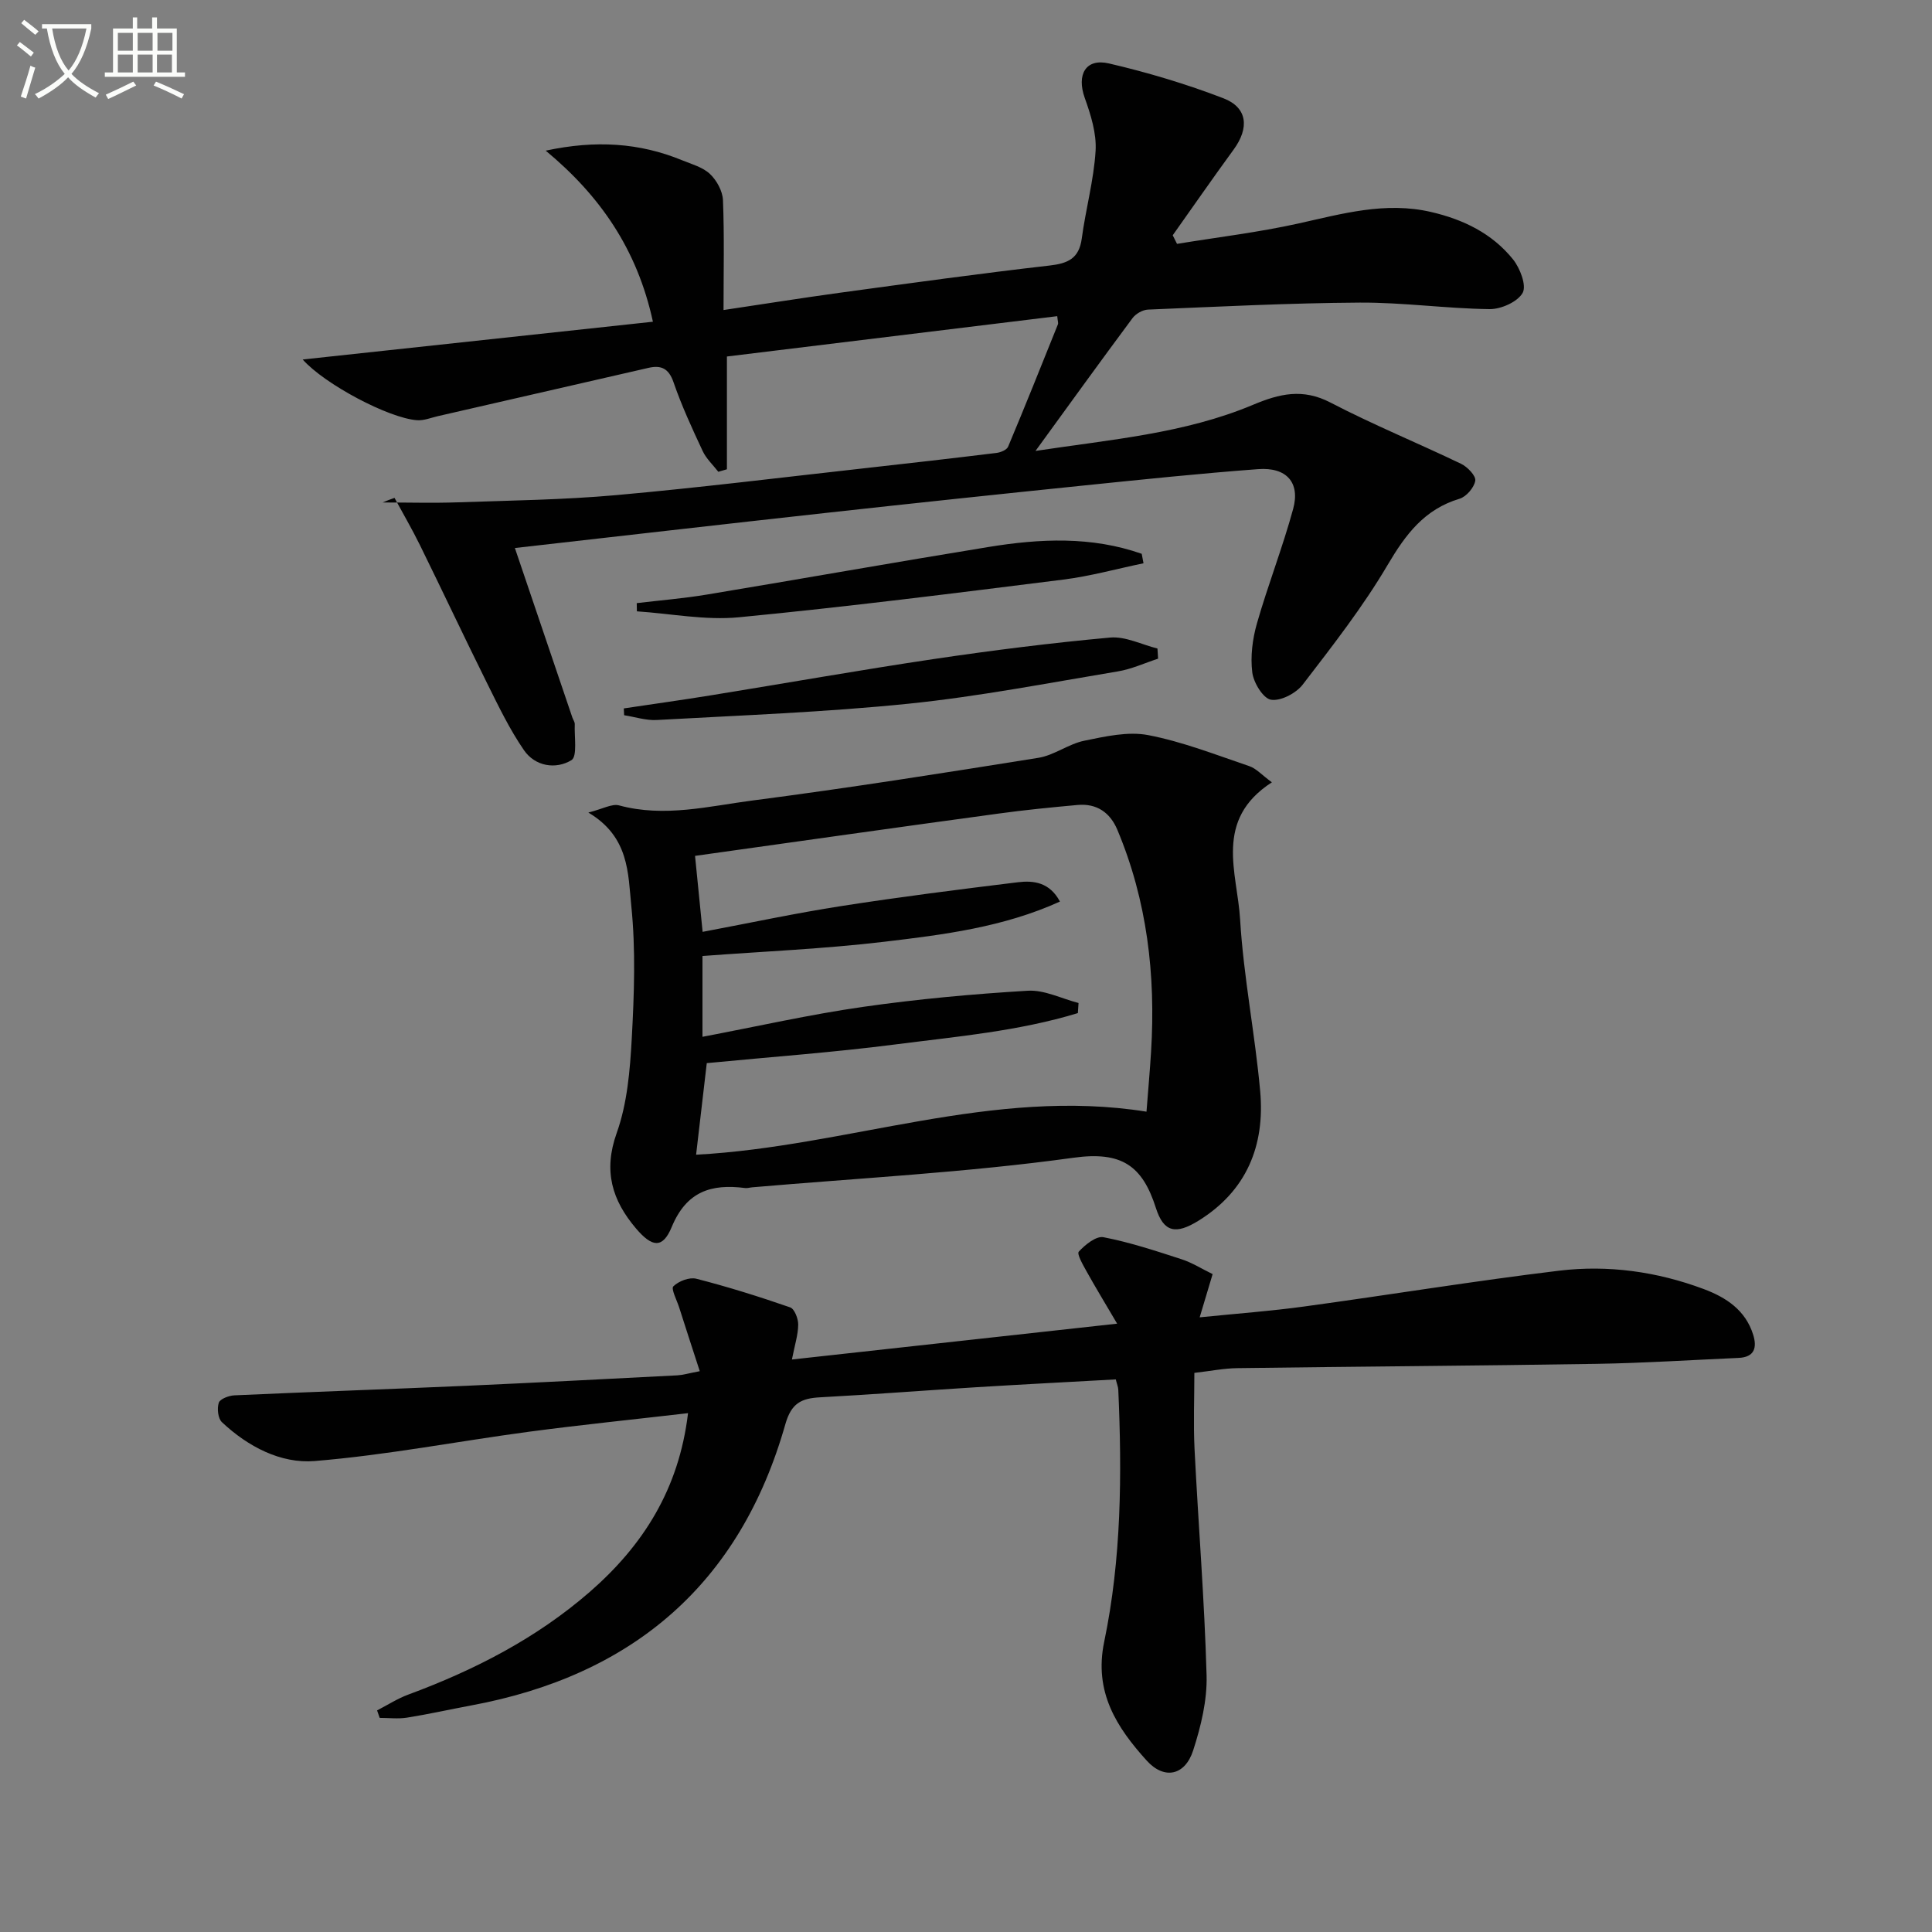 <svg enable-background="new 0 0 400 400" viewBox="0 0 400 400" xmlns="http://www.w3.org/2000/svg"><rect x="0" y="0" width="400" height="400" fill="#808080" stroke="none"/><path d="m6.4 11.7c-1-.8-1.9-1.6-2.9-2.3l.6-.7c.9.7 1.9 1.4 2.9 2.2zm-2.1 8.3c.7-2.1 1.4-4.2 2-6.4.2.1.6.3 1 .4-.7 2.3-1.3 4.4-1.9 6.4zm3-12.8c-1.1-.9-2.1-1.7-2.9-2.4l.6-.7c1 .8 2 1.5 3 2.4zm1.4-1.3v-.9h10.2v.9c-.9 4.2-2.3 7.3-4.1 9.4 1.3 1.4 3.2 2.7 5.7 4-.2.2-.4.5-.7.9-2.5-1.4-4.4-2.7-5.7-4.2-1.4 1.5-3.5 3-6.1 4.4 0 0 0 0-.1-.1-.3-.4-.5-.7-.7-.8 2.7-1.3 4.7-2.8 6.2-4.2-1.8-2.2-3-5.3-3.7-9.4zm9.2 0h-7.1c.6 3.8 1.7 6.7 3.4 8.7 1.7-2 2.9-4.8 3.7-8.7z" fill="#fbfcfa"/><path d="m31.6 3.6h.9v2.3h4.1v9.1h1.7v.9h-16.6v-.9h1.7v-9.1h4.1v-2.3h.9v2.3h3.1v-2.3zm-4 13.3.6.8c-1.9.9-3.8 1.9-5.8 2.8-.2-.3-.3-.6-.5-.9 2-.9 3.9-1.8 5.7-2.7zm-3.2-10.1v3.7h3.1v-3.7zm0 4.5v3.7h3.1v-3.7zm4.1-4.5v3.7h3.1v-3.7zm0 4.5v3.7h3.1v-3.7zm9.1 9.1c-2.1-1.1-4.1-2-5.8-2.7l.5-.8c2.2.9 4.1 1.8 5.8 2.6zm-1.9-13.6h-3.1v3.7h3.1zm-3.2 4.5v3.7h3.1v-3.7z" fill="#fbfcfa"/><g fill="#010101"><path d="m79.23 104.03c5.21 0 10.43.15 15.63-.03 10.91-.38 21.86-.52 32.72-1.49 17.21-1.54 34.36-3.67 51.54-5.58 9.08-1.01 18.16-2.05 27.22-3.16.86-.11 2.1-.63 2.38-1.29 3.53-8.41 6.91-16.87 10.31-25.33.11-.27-.04-.64-.14-1.69-22.49 2.75-44.95 5.49-68.39 8.35v23.35c-.59.17-1.19.34-1.78.52-1.1-1.43-2.51-2.72-3.25-4.32-2.18-4.66-4.35-9.36-6.02-14.21-.99-2.88-2.57-3.59-5.18-2.99-14.54 3.32-29.07 6.67-43.61 10-1.44.33-2.91.95-4.33.84-5.88-.43-19.14-7.47-23.66-12.57 24.19-2.61 48.08-5.19 72.51-7.82-3.28-15.13-11.05-26.17-22.2-35.42 10.35-2.22 19.43-1.63 28.22 1.98 2 .82 4.28 1.43 5.78 2.84 1.4 1.32 2.62 3.54 2.7 5.41.3 7.42.12 14.85.12 22.77 8-1.19 15.99-2.47 24.01-3.57 14.48-1.97 28.95-3.98 43.47-5.64 3.85-.44 6.13-1.46 6.69-5.61.81-6.07 2.49-12.06 2.86-18.14.22-3.6-.99-7.45-2.24-10.94-1.72-4.82.16-8.29 5.03-7.15 8.02 1.87 15.99 4.25 23.68 7.21 5.01 1.93 5.38 6.14 2.11 10.62-4.28 5.86-8.41 11.82-12.61 17.74.3.59.59 1.19.89 1.78 8.37-1.37 16.82-2.38 25.09-4.21 9.11-2.02 18.04-4.59 27.51-2.39 6.7 1.55 12.64 4.45 16.95 9.79 1.47 1.82 2.85 5.43 2.01 6.95-1.04 1.87-4.48 3.4-6.85 3.37-8.96-.11-17.92-1.4-26.87-1.35-14.63.09-29.25.84-43.87 1.45-1.1.05-2.51.86-3.18 1.76-6.62 8.9-13.11 17.9-20.09 27.5 15.56-2.37 30.82-3.58 45.01-9.54 5.52-2.32 10.32-3.46 16.07-.47 8.82 4.59 18.07 8.37 27.04 12.68 1.31.63 3.09 2.48 2.93 3.49-.23 1.42-1.85 3.32-3.26 3.74-7.29 2.19-11.17 7.4-14.89 13.71-5.12 8.69-11.4 16.73-17.57 24.76-1.38 1.8-4.56 3.47-6.58 3.14-1.62-.27-3.61-3.53-3.87-5.66-.41-3.3.04-6.89.96-10.12 2.28-7.97 5.32-15.72 7.5-23.71 1.5-5.48-1.37-8.69-7.25-8.25-11.93.89-23.84 2.13-35.74 3.35-17.85 1.83-35.7 3.72-53.54 5.69-21.58 2.38-43.15 4.86-64.6 7.29 4.04 11.92 7.97 23.51 11.9 35.09.16.47.52.94.5 1.39-.12 2.58.58 6.68-.7 7.45-3.24 1.96-7.51 1.28-9.81-2.06-2.98-4.32-5.29-9.14-7.64-13.87-4.72-9.5-9.23-19.1-13.91-28.61-1.63-3.32-3.5-6.51-5.26-9.77-.84.28-1.65.61-2.45.95z"/><path d="m142.45 292.58c-11.49 1.33-22.21 2.42-32.89 3.84-14.81 1.98-29.53 4.85-44.4 6.07-7.03.58-13.84-2.99-19.21-8.04-.82-.77-1.05-2.86-.65-4.03.27-.8 2.09-1.48 3.24-1.53 15.95-.72 31.9-1.27 47.85-1.97 14.62-.65 29.23-1.42 43.84-2.17 1.13-.06 2.24-.4 4.65-.86-1.5-4.62-2.9-8.91-4.27-13.21-.48-1.5-1.72-3.85-1.2-4.36 1.1-1.08 3.33-1.94 4.76-1.57 6.56 1.68 13.03 3.71 19.43 5.93.89.31 1.67 2.34 1.66 3.56-.02 2.11-.71 4.2-1.3 7.23 22.24-2.45 44.06-4.85 67.33-7.42-2.55-4.34-4.49-7.52-6.3-10.78-.75-1.35-2.08-3.65-1.64-4.13 1.31-1.43 3.59-3.28 5.11-2.99 5.48 1.06 10.83 2.83 16.16 4.56 2.17.7 4.16 1.97 6.44 3.08-.88 2.93-1.66 5.56-2.68 8.95 7.67-.78 14.71-1.29 21.69-2.25 17.59-2.4 35.12-5.28 52.75-7.41 10.15-1.22 20.25.19 29.91 3.8 4.66 1.74 8.65 4.37 10.24 9.44.84 2.67.3 4.67-3.01 4.82-9.8.43-19.59 1.07-29.4 1.23-24.8.4-49.6.55-74.4.89-2.81.04-5.61.61-8.88.98 0 5.3-.22 10.58.04 15.83.78 15.6 2.06 31.19 2.49 46.8.14 5.17-1.17 10.56-2.78 15.54-1.68 5.19-5.96 6.13-9.61 2.11-6.21-6.86-10.98-14.19-8.81-24.6 3.58-17.18 3.69-34.68 2.92-52.18-.03-.62-.3-1.24-.52-2.15-9.71.54-19.3 1.03-28.88 1.62-10.79.67-21.56 1.51-32.35 2.09-3.87.21-5.94 1.2-7.18 5.56-9.38 33.05-31.59 52.05-65.13 58.25-4.41.82-8.79 1.81-13.21 2.51-1.84.29-3.77.05-5.65.05-.18-.52-.36-1.03-.54-1.55 2.15-1.1 4.2-2.44 6.45-3.27 13.68-5.06 26.5-11.63 37.57-21.25 11.01-9.59 18.48-21.23 20.36-37.02z"/><path d="m263.33 161.97c-12.1 7.81-7.15 18.74-6.58 28.36.71 11.91 3.09 23.71 4.16 35.61 1.01 11.25-2.82 20.65-12.8 26.81-4.65 2.87-7.17 2.43-8.79-2.64-2.8-8.78-7.09-11.8-17.08-10.41-22.03 3.05-44.31 4.2-66.49 6.12-.5.04-1 .21-1.48.15-6.98-.9-12.13.66-15.2 8.07-1.88 4.54-4.08 4.2-7.4.29-4.95-5.83-6.8-11.89-3.99-19.75 2.19-6.13 2.76-13 3.12-19.59.5-9.14.83-18.4-.1-27.47-.68-6.61-.38-14.26-8.89-19.29 3-.75 4.89-1.88 6.37-1.48 9.38 2.54 18.58.16 27.72-1.03 19.74-2.56 39.42-5.67 59.08-8.82 3.27-.52 6.23-2.87 9.5-3.54 4.35-.89 9.06-1.97 13.26-1.16 7.12 1.37 14 4.08 20.91 6.42 1.45.49 2.6 1.83 4.68 3.35zm-119.43 15.23c.47 4.72.99 9.93 1.57 15.73 9.89-1.86 19.29-3.88 28.78-5.35 12.12-1.89 24.3-3.43 36.49-4.92 3.25-.4 6.58 0 8.71 4-11.76 5.33-24.11 6.86-36.37 8.32-12.45 1.48-25.02 2-37.64 2.95v16.73c11.38-2.16 22.22-4.62 33.19-6.19 11.32-1.62 22.74-2.67 34.16-3.35 3.44-.21 7 1.64 10.51 2.54-.05.7-.1 1.39-.14 2.09-12.29 3.75-25.12 4.86-37.8 6.49-12.78 1.65-25.65 2.57-39.03 3.87-.65 5.54-1.4 12.02-2.21 18.96 31.39-1.68 61.34-14 93.25-8.91.35-4.57.71-8.52.95-12.48.97-15.79-.81-31.17-6.98-45.87-1.5-3.58-4.27-5.51-8.24-5.15-5.46.5-10.92 1.03-16.34 1.78-20.7 2.81-41.38 5.75-62.86 8.76z"/><path d="m129.15 146.67c5.99-.9 11.99-1.73 17.97-2.7 15.4-2.49 30.76-5.22 46.19-7.52 12.13-1.8 24.31-3.34 36.52-4.45 3.18-.29 6.54 1.46 9.81 2.27.04.7.09 1.4.13 2.1-2.76.9-5.47 2.16-8.3 2.63-14.41 2.4-28.8 5.2-43.32 6.69-17.33 1.77-34.78 2.41-52.19 3.38-2.22.12-4.49-.64-6.74-.99-.03-.47-.05-.94-.07-1.41z"/><path d="m236.75 116.62c-5.54 1.15-11.03 2.68-16.62 3.38-22.36 2.8-44.73 5.64-67.15 7.8-6.94.67-14.07-.76-21.12-1.23-.01-.57-.02-1.13-.03-1.7 4.84-.58 9.71-.97 14.51-1.77 19.45-3.23 38.85-6.68 58.31-9.85 10.65-1.74 21.32-2.25 31.73 1.41.12.65.24 1.3.37 1.96z"/></g></svg>